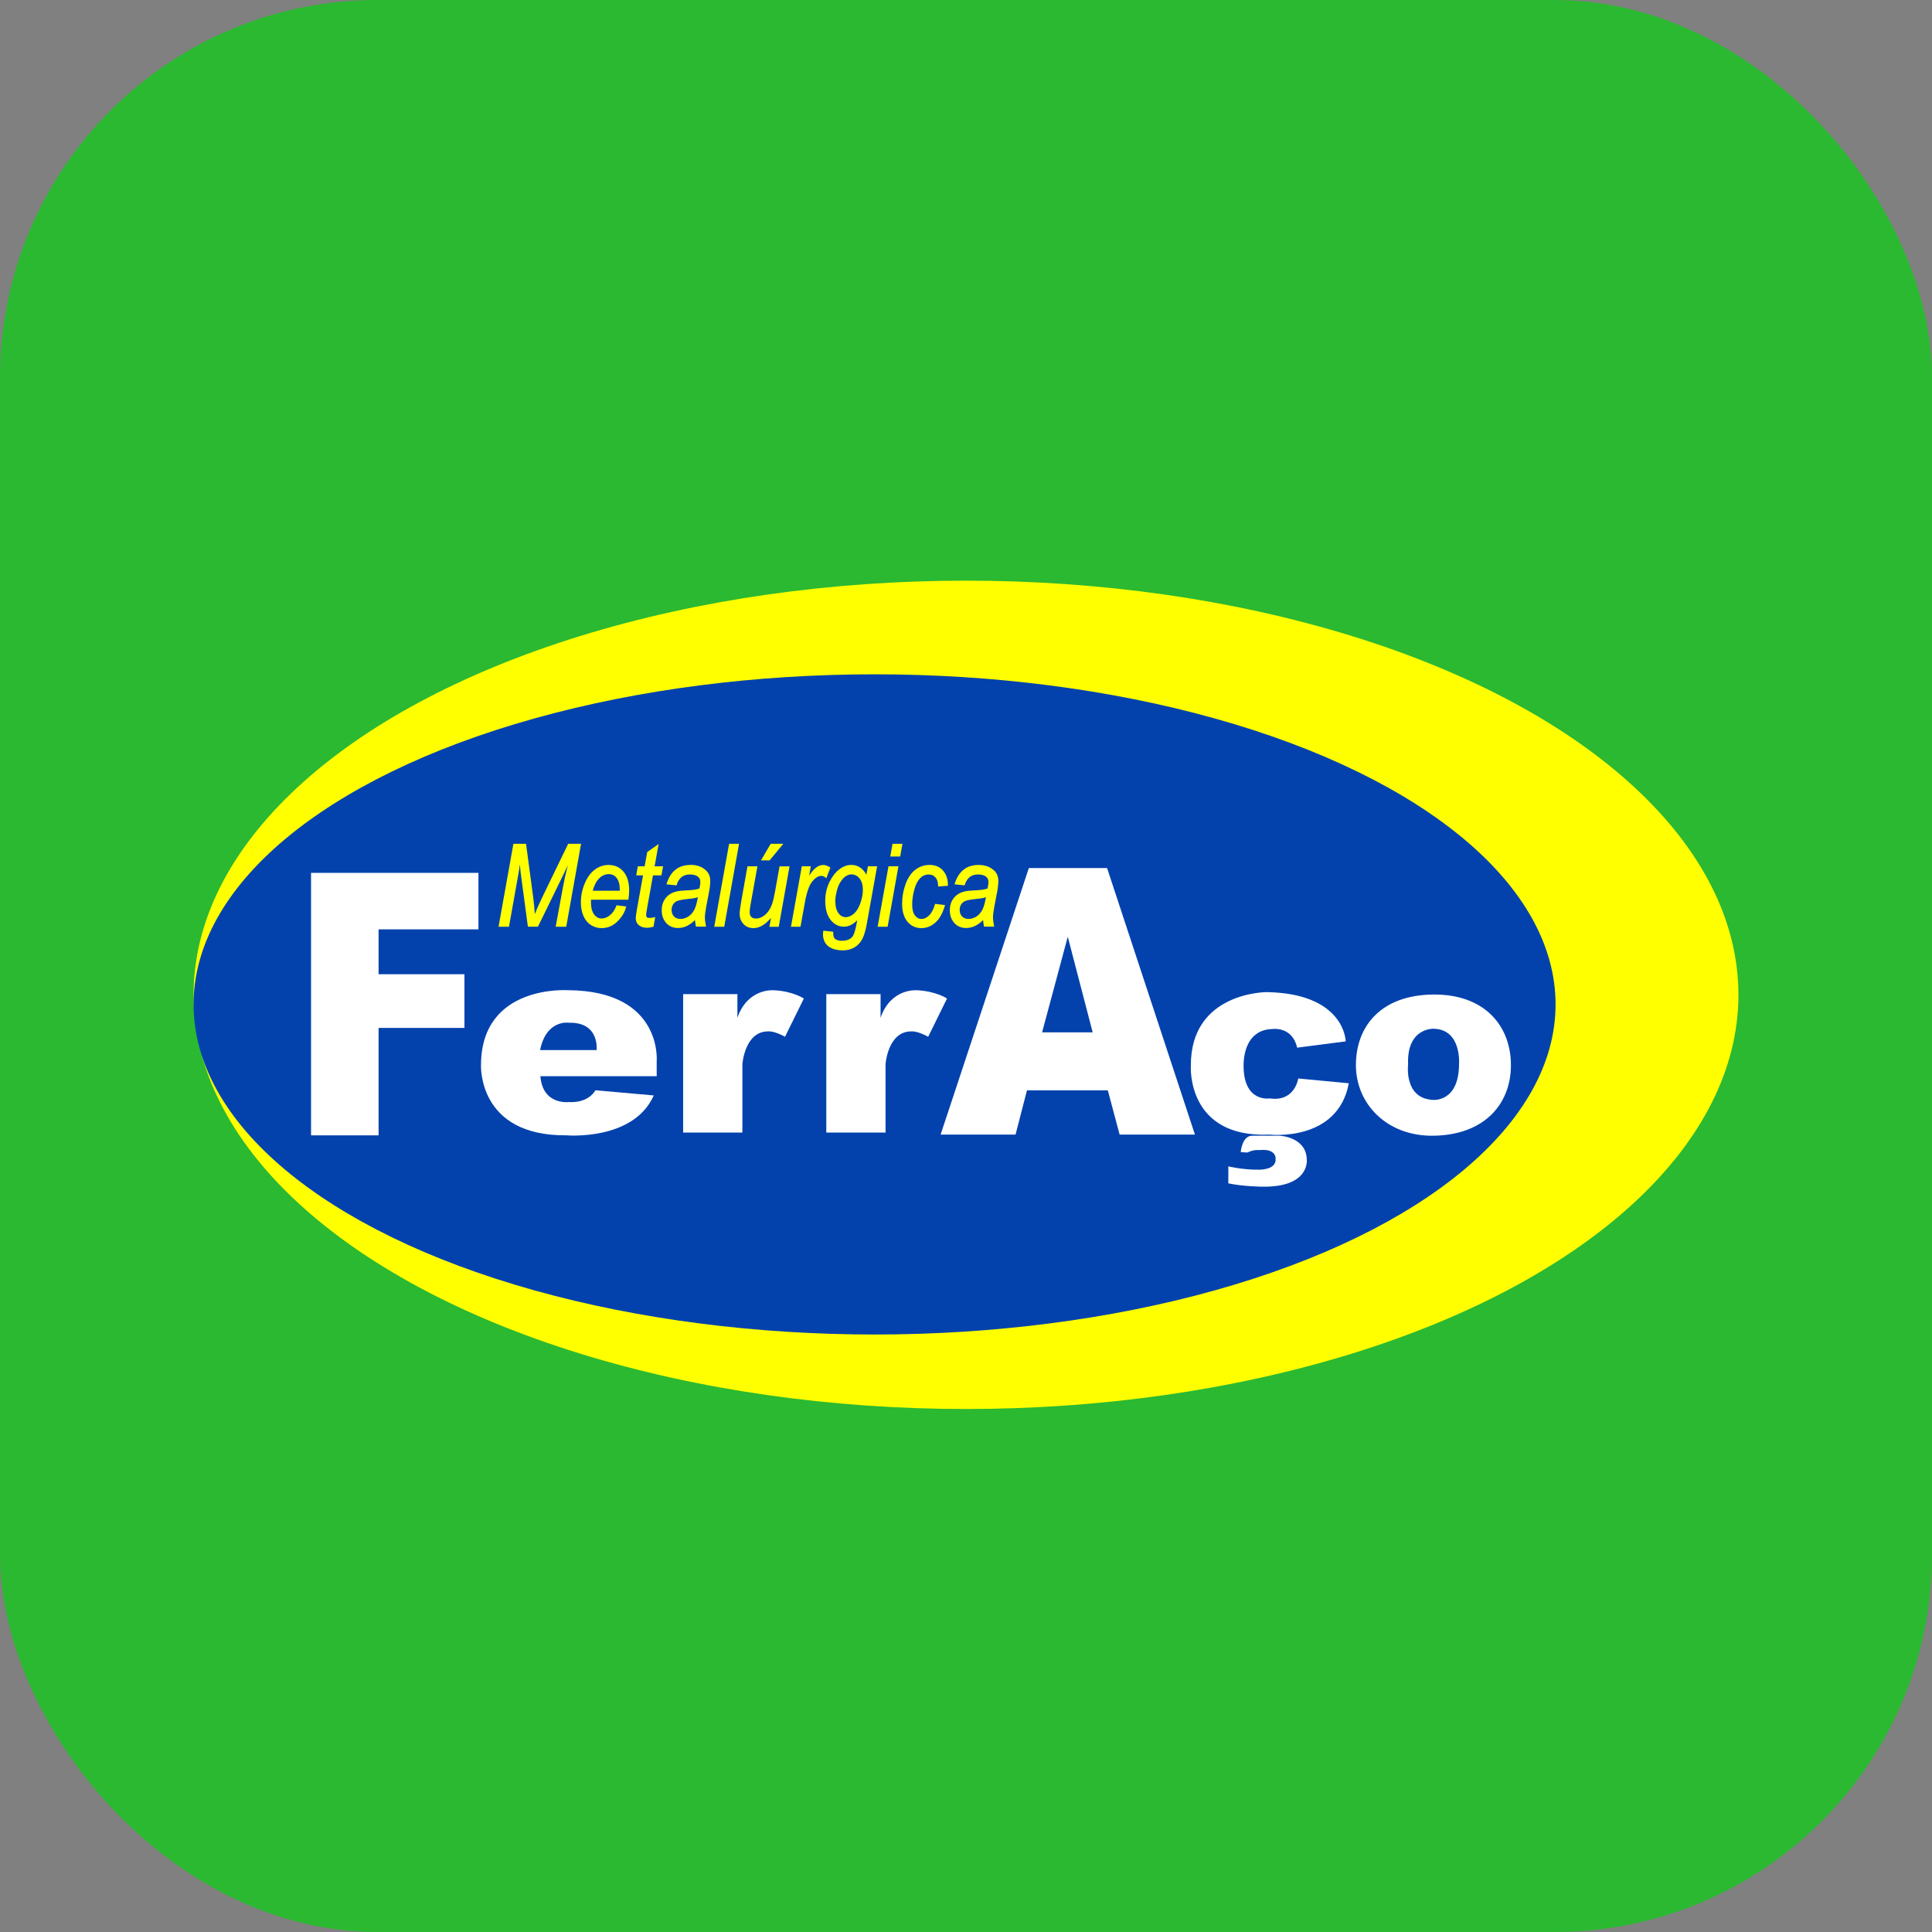 <?xml version="1.0" encoding="UTF-8"?>
<svg id="Camada_1" xmlns="http://www.w3.org/2000/svg" version="1.1" viewBox="0 0 512 512">
  <rect x="0" y="0" width="512" height="512" fill="#808080" stroke="none"/>
  <!-- Generator: Adobe Illustrator 29.8.3, SVG Export Plug-In . SVG Version: 2.1.1 Build 3)  -->
  <defs>
    <style>
      .st0 {
        fill: #0342ad;
      }

      .st1 {
        fill: #fff;
      }

      .st2 {
        fill: #2bb931;
      }

      .st3 {
        fill: #ff0;
      }
    </style>
  </defs>
  <rect class="st2" y="0" width="512" height="512" rx="100" ry="100"/>
  <g>
    <ellipse class="st3" cx="256" cy="263.64" rx="204.7" ry="109.76"/>
    <ellipse class="st0" cx="231.77" cy="266.18" rx="180.47" ry="87.48"/>
    <g>
      <polygon class="st1" points="126.79 246.29 126.79 231.32 100.33 231.32 82.43 231.32 82.43 246.29 82.43 258.18 82.43 272.41 82.43 300.88 100.33 300.88 100.33 272.41 123.08 272.41 123.08 258.18 100.33 258.18 100.33 246.29 126.79 246.29"/>
      <path class="st1" d="M204.88,262.43s-6.77-.54-9.46,7.29v-6.27h-14.38v36.69h15.7v-18.1s.59-8.8,6.9-8.71c0,0,1.42-.2,4.4,1.42l4.99-10.13s-2.98-2.01-8.14-2.2Z"/>
      <path class="st1" d="M242.82,262.43s-6.77-.54-9.46,7.29v-6.27h-14.38v36.69h15.7v-18.1s.59-8.8,6.9-8.71c0,0,1.42-.2,4.4,1.42l4.99-10.13s-2.98-2.01-8.14-2.2Z"/>
      <path class="st1" d="M293.39,230.05h-20.74l-23.38,70.63h19.86l3.03-11.74h21.42l3.13,11.74h19.96l-23.28-70.63ZM276.17,273.58l6.8-25.34,6.6,25.34h-13.4Z"/>
      <path class="st1" d="M343.77,277.64l12.86-1.66s-.15-12.67-20.89-13.06c0,0-20.35-.1-20.15,19.66,0,0-1.17,19.08,20.93,18.1,0,0,18,2.05,20.93-13.6l-13.4-1.27s-.89,6.26-7.54,5.28c0,0-6.84,1.17-6.94-8.41,0,0-.59-9.78,7.63-9.98,0,0,5.28-.78,6.55,4.94Z"/>
      <path class="st1" d="M328.8,305.33s.34-4.4,3.08-4.35h7.19s7.04.24,7.24,6.26c0,0,.98,7.48-11.89,7.24,0,0-5.04-.05-8.9-.88v-4.5s3.52.88,7.83.88c0,0,4.94.24,4.7-2.89,0,0,.29-2.79-4.35-2.3,0,0-1.32-.24-3.13.64l-1.76-.1Z"/>
      <path class="st1" d="M379.87,263.56c-13.87.11-20.54,8.38-20.54,18.71s8.29,18.89,20.54,18.71c13.5-.2,20.54-8.38,20.54-18.71s-6.9-18.82-20.54-18.71ZM386.66,282.09c-.07,10.13-6.93,9.39-6.93,9.39-7.74-.37-6.57-9.39-6.57-9.39-.4-9.76,6.72-9.46,6.72-9.46,7.56.11,6.78,9.46,6.78,9.46Z"/>
      <path class="st1" d="M150.56,262.42s-22.99-1.66-23.09,19.77c0,0-.98,18.88,22.6,18.68,0,0,17.8,1.57,23.18-10.57l-15.46-1.37s-1.65,3.42-7.04,3.13c0,0-6.95.88-7.54-6.85h30.82v-3.94s1.66-18.67-23.48-18.86ZM158.1,278.28h-14.97c1.66-8.22,7.64-7.24,7.64-7.24,8.23-.2,7.33,7.24,7.33,7.24Z"/>
    </g>
    <g>
      <path class="st3" d="M154,223.61h-3.42l-6.55,13.5c-.99,2.06-1.77,3.78-2.3,5.15-.08-1.44-.23-2.94-.43-4.48l-1.87-14.02-.02-.15h-3.35l-3.9,21.78-.04.2h2.77l2.49-13.95c.13-.69.26-1.55.39-2.59.07.92.15,1.75.25,2.51l1.86,13.88.02.15h2.66l6.96-14.25c.34-.71.67-1.41.96-2.09-.51,2.03-.93,3.9-1.24,5.61l-1.94,10.53-.04.21h2.8l3.89-21.78.04-.2Z"/>
      <path class="st3" d="M161.28,229.22c-1.29,0-2.5.41-3.61,1.21-1.1.8-2.01,2.03-2.7,3.66-.69,1.62-1.03,3.32-1.03,5.05,0,1.33.22,2.53.67,3.57.44,1.05,1.11,1.87,1.96,2.42.86.55,1.81.83,2.84.83,1.64,0,3.06-.6,4.24-1.79,1.17-1.18,1.93-2.44,2.25-3.76l.05-.19-2.56-.31-.05.13c-.41,1.1-.98,1.94-1.71,2.52-.72.57-1.47.86-2.21.86s-1.44-.37-1.98-1.09c-.55-.74-.83-1.83-.83-3.25,0-.2.01-.42.03-.65h9.89l.02-.15c.12-.8.18-1.61.18-2.39,0-2.04-.5-3.68-1.47-4.86-.99-1.2-2.33-1.8-3.98-1.8ZM157.08,236.04c.39-1.44.96-2.53,1.7-3.26.77-.75,1.63-1.13,2.55-1.13.86,0,1.53.33,2.08,1.01.55.68.83,1.68.83,2.97,0,.09,0,.23,0,.42h-7.15Z"/>
      <path class="st3" d="M173.05,231.99h2.24l.44-2.41h-2.25l1.06-5.91-2.96,2.09-.06.04-.68,3.78h-1.81l-.43,2.41h1.81l-1.6,8.9c-.22,1.26-.33,2.05-.33,2.41,0,.72.22,1.31.66,1.74.57.55,1.34.83,2.3.83.53,0,1.08-.09,1.65-.26l.1-.03.45-2.57-.27.08c-.38.11-.82.17-1.31.17-.3,0-.52-.07-.64-.2-.12-.13-.19-.34-.19-.6,0-.12.04-.53.29-1.95l1.53-8.52Z"/>
      <path class="st3" d="M182.97,229.22c-1.59,0-2.94.43-3.99,1.28-1.05.85-1.82,2.08-2.3,3.66l-.06.2,2.67.27.04-.14c.27-.88.7-1.56,1.28-2.04.58-.47,1.33-.71,2.25-.71.97,0,1.71.23,2.21.69.35.32.53.76.53,1.33,0,.45-.08,1.02-.24,1.69-.61.26-1.6.42-2.95.48-1.46.07-2.43.16-2.96.28-.84.18-1.56.49-2.14.91-.58.42-1.06.99-1.42,1.69-.35.7-.53,1.51-.53,2.4,0,1.37.4,2.5,1.19,3.39.79.89,1.84,1.33,3.13,1.33.86,0,1.67-.19,2.43-.57.67-.33,1.36-.85,2.07-1.52.05.63.14,1.17.24,1.6l.03.13h2.67l-.04-.21c-.18-.9-.28-1.61-.28-2.09,0-.76.12-1.76.35-2.99l.75-3.9c.21-1.11.32-2.1.32-2.94,0-1.15-.39-2.1-1.17-2.81-1-.95-2.36-1.43-4.06-1.43ZM184.94,237.76c-.22,1.38-.52,2.45-.88,3.21-.39.8-.93,1.44-1.6,1.89-.67.44-1.37.67-2.1.67-.76,0-1.36-.23-1.76-.67-.42-.45-.62-1.02-.62-1.73,0-.52.13-1.01.39-1.44.26-.43.65-.74,1.15-.94.53-.21,1.47-.38,2.78-.51.86-.09,1.48-.17,1.86-.25.26-.06.53-.13.77-.23Z"/>
      <polygon class="st3" points="189.32 245.39 189.28 245.6 191.93 245.6 195.82 223.81 195.86 223.61 193.22 223.61 189.32 245.39"/>
      <path class="st3" d="M205.34,236.49c-.24,1.33-.46,2.28-.64,2.83-.27.82-.62,1.54-1.06,2.15-.42.59-.94,1.07-1.53,1.43-.58.35-1.18.52-1.79.52-.55,0-.96-.14-1.24-.44-.28-.3-.41-.71-.41-1.26,0-.46.07-1.1.22-1.92l1.8-10.02.04-.2h-2.64l-1.64,9.19c-.29,1.6-.43,2.75-.43,3.43,0,1.04.34,1.94,1,2.66.67.73,1.56,1.1,2.64,1.1,1.59,0,3.15-.91,4.66-2.71l-.42,2.36h2.47l2.83-15.82.04-.2h-2.65l-1.24,6.92Z"/>
      <polygon class="st3" points="207.36 223.89 207.6 223.61 204.25 223.61 201.67 228.01 203.95 228.01 207.36 223.89"/>
      <path class="st3" d="M218.99,232.74l1.07-2.85-.13-.07c-.7-.4-1.28-.6-1.77-.6-.73,0-1.46.31-2.15.91-.52.45-1.05,1.1-1.58,1.93l.44-2.49h-2.38l-2.84,15.82-.04.2h2.53l1.16-6.43c.47-2.66,1.13-4.53,1.95-5.55,1.28-1.57,2.52-1.88,3.52-1.04l.19.16Z"/>
      <path class="st3" d="M229.6,231.78c-.97-1.7-2.31-2.57-3.99-2.57-1.09,0-2.16.39-3.18,1.16-1.01.77-1.9,1.92-2.63,3.41-.73,1.49-1.1,3.15-1.1,4.93,0,2.17.47,3.87,1.41,5.06.95,1.21,2.14,1.81,3.54,1.81,1.24,0,2.42-.58,3.52-1.71l-.12.67c-.33,1.85-.69,3.05-1.07,3.59-.57.78-1.53,1.18-2.85,1.18-.62,0-1.14-.1-1.53-.3-.28-.15-.48-.36-.61-.63-.13-.28-.19-.72-.17-1.29v-.16s-2.64-.29-2.64-.29l-.02.17c-.04.29-.06.57-.06.82,0,.84.2,1.59.6,2.24.4.65,1.02,1.15,1.83,1.49.8.33,1.76.5,2.86.5s2.18-.27,3.06-.79c.88-.52,1.58-1.28,2.07-2.23.49-.95.88-2.27,1.18-3.94l2.71-15.13.04-.2h-2.45l-.39,2.21ZM228.67,235.77c0,1.15-.23,2.38-.68,3.63-.44,1.25-1.04,2.19-1.75,2.78-1.23,1.02-2.57,1.19-3.58.33-.44-.38-.79-.93-1.03-1.66-.17-.52-.26-1.31-.26-2.37,0-.49.11-1.22.35-2.22.22-.97.56-1.81,1-2.51.44-.69.91-1.21,1.41-1.54.49-.33,1.01-.49,1.52-.49.86,0,1.56.35,2.14,1.08.58.73.88,1.73.88,2.97Z"/>
      <polygon class="st3" points="232.62 245.39 232.58 245.6 235.23 245.6 238.06 229.78 238.1 229.57 235.46 229.57 232.62 245.39"/>
      <polygon class="st3" points="236.53 223.61 235.93 226.98 238.56 226.98 239.16 223.61 236.53 223.61"/>
      <path class="st3" d="M246.32,229.22c-1.43,0-2.71.45-3.82,1.33-1.1.88-1.97,2.17-2.55,3.85-.59,1.66-.88,3.37-.88,5.11,0,2.01.47,3.6,1.4,4.73.94,1.14,2.18,1.72,3.69,1.72,1.39,0,2.64-.49,3.73-1.47,1.08-.97,1.92-2.47,2.5-4.44l.06-.2-2.64-.32-.04.14c-.38,1.31-.9,2.3-1.56,2.93-.64.62-1.32.94-2.01.94s-1.26-.31-1.74-.94c-.48-.63-.72-1.61-.72-2.91s.19-2.59.57-3.95c.37-1.35.89-2.36,1.54-3.02.65-.65,1.39-.97,2.27-.97.75,0,1.33.26,1.79.78s.69,1.27.7,2.22v.19l2.6-.2v-.16c0-1.6-.44-2.91-1.31-3.89-.88-.98-2.07-1.48-3.56-1.48Z"/>
      <path class="st3" d="M263.38,230.65c-1-.95-2.36-1.43-4.06-1.43-1.59,0-2.94.43-3.99,1.28-1.05.85-1.82,2.08-2.3,3.66l-.06.2,2.67.27.04-.14c.27-.88.7-1.56,1.28-2.04.58-.47,1.33-.71,2.25-.71.97,0,1.71.23,2.21.69.35.32.53.76.53,1.33,0,.45-.08,1.02-.24,1.69-.61.26-1.6.42-2.95.48-1.46.07-2.43.16-2.96.28-.84.18-1.56.49-2.14.91-.58.42-1.06.99-1.42,1.69-.35.7-.53,1.51-.53,2.4,0,1.37.4,2.5,1.19,3.39.79.89,1.84,1.33,3.13,1.33.86,0,1.67-.19,2.43-.57.67-.33,1.36-.85,2.07-1.52.05.63.14,1.17.24,1.6l.03.13h2.67l-.04-.21c-.18-.9-.28-1.61-.28-2.09,0-.76.12-1.76.35-2.99l.75-3.9c.21-1.11.32-2.1.32-2.94,0-1.15-.39-2.1-1.17-2.81ZM261.28,237.76c-.22,1.38-.52,2.45-.88,3.21-.39.8-.93,1.44-1.6,1.89-.67.44-1.37.67-2.1.67-.76,0-1.36-.23-1.76-.67-.42-.45-.62-1.02-.62-1.73,0-.52.13-1.01.39-1.44.26-.43.65-.74,1.15-.94.53-.21,1.47-.38,2.78-.51.86-.09,1.48-.17,1.86-.25.26-.06.53-.13.77-.23Z"/>
    </g>
  </g>
</svg>